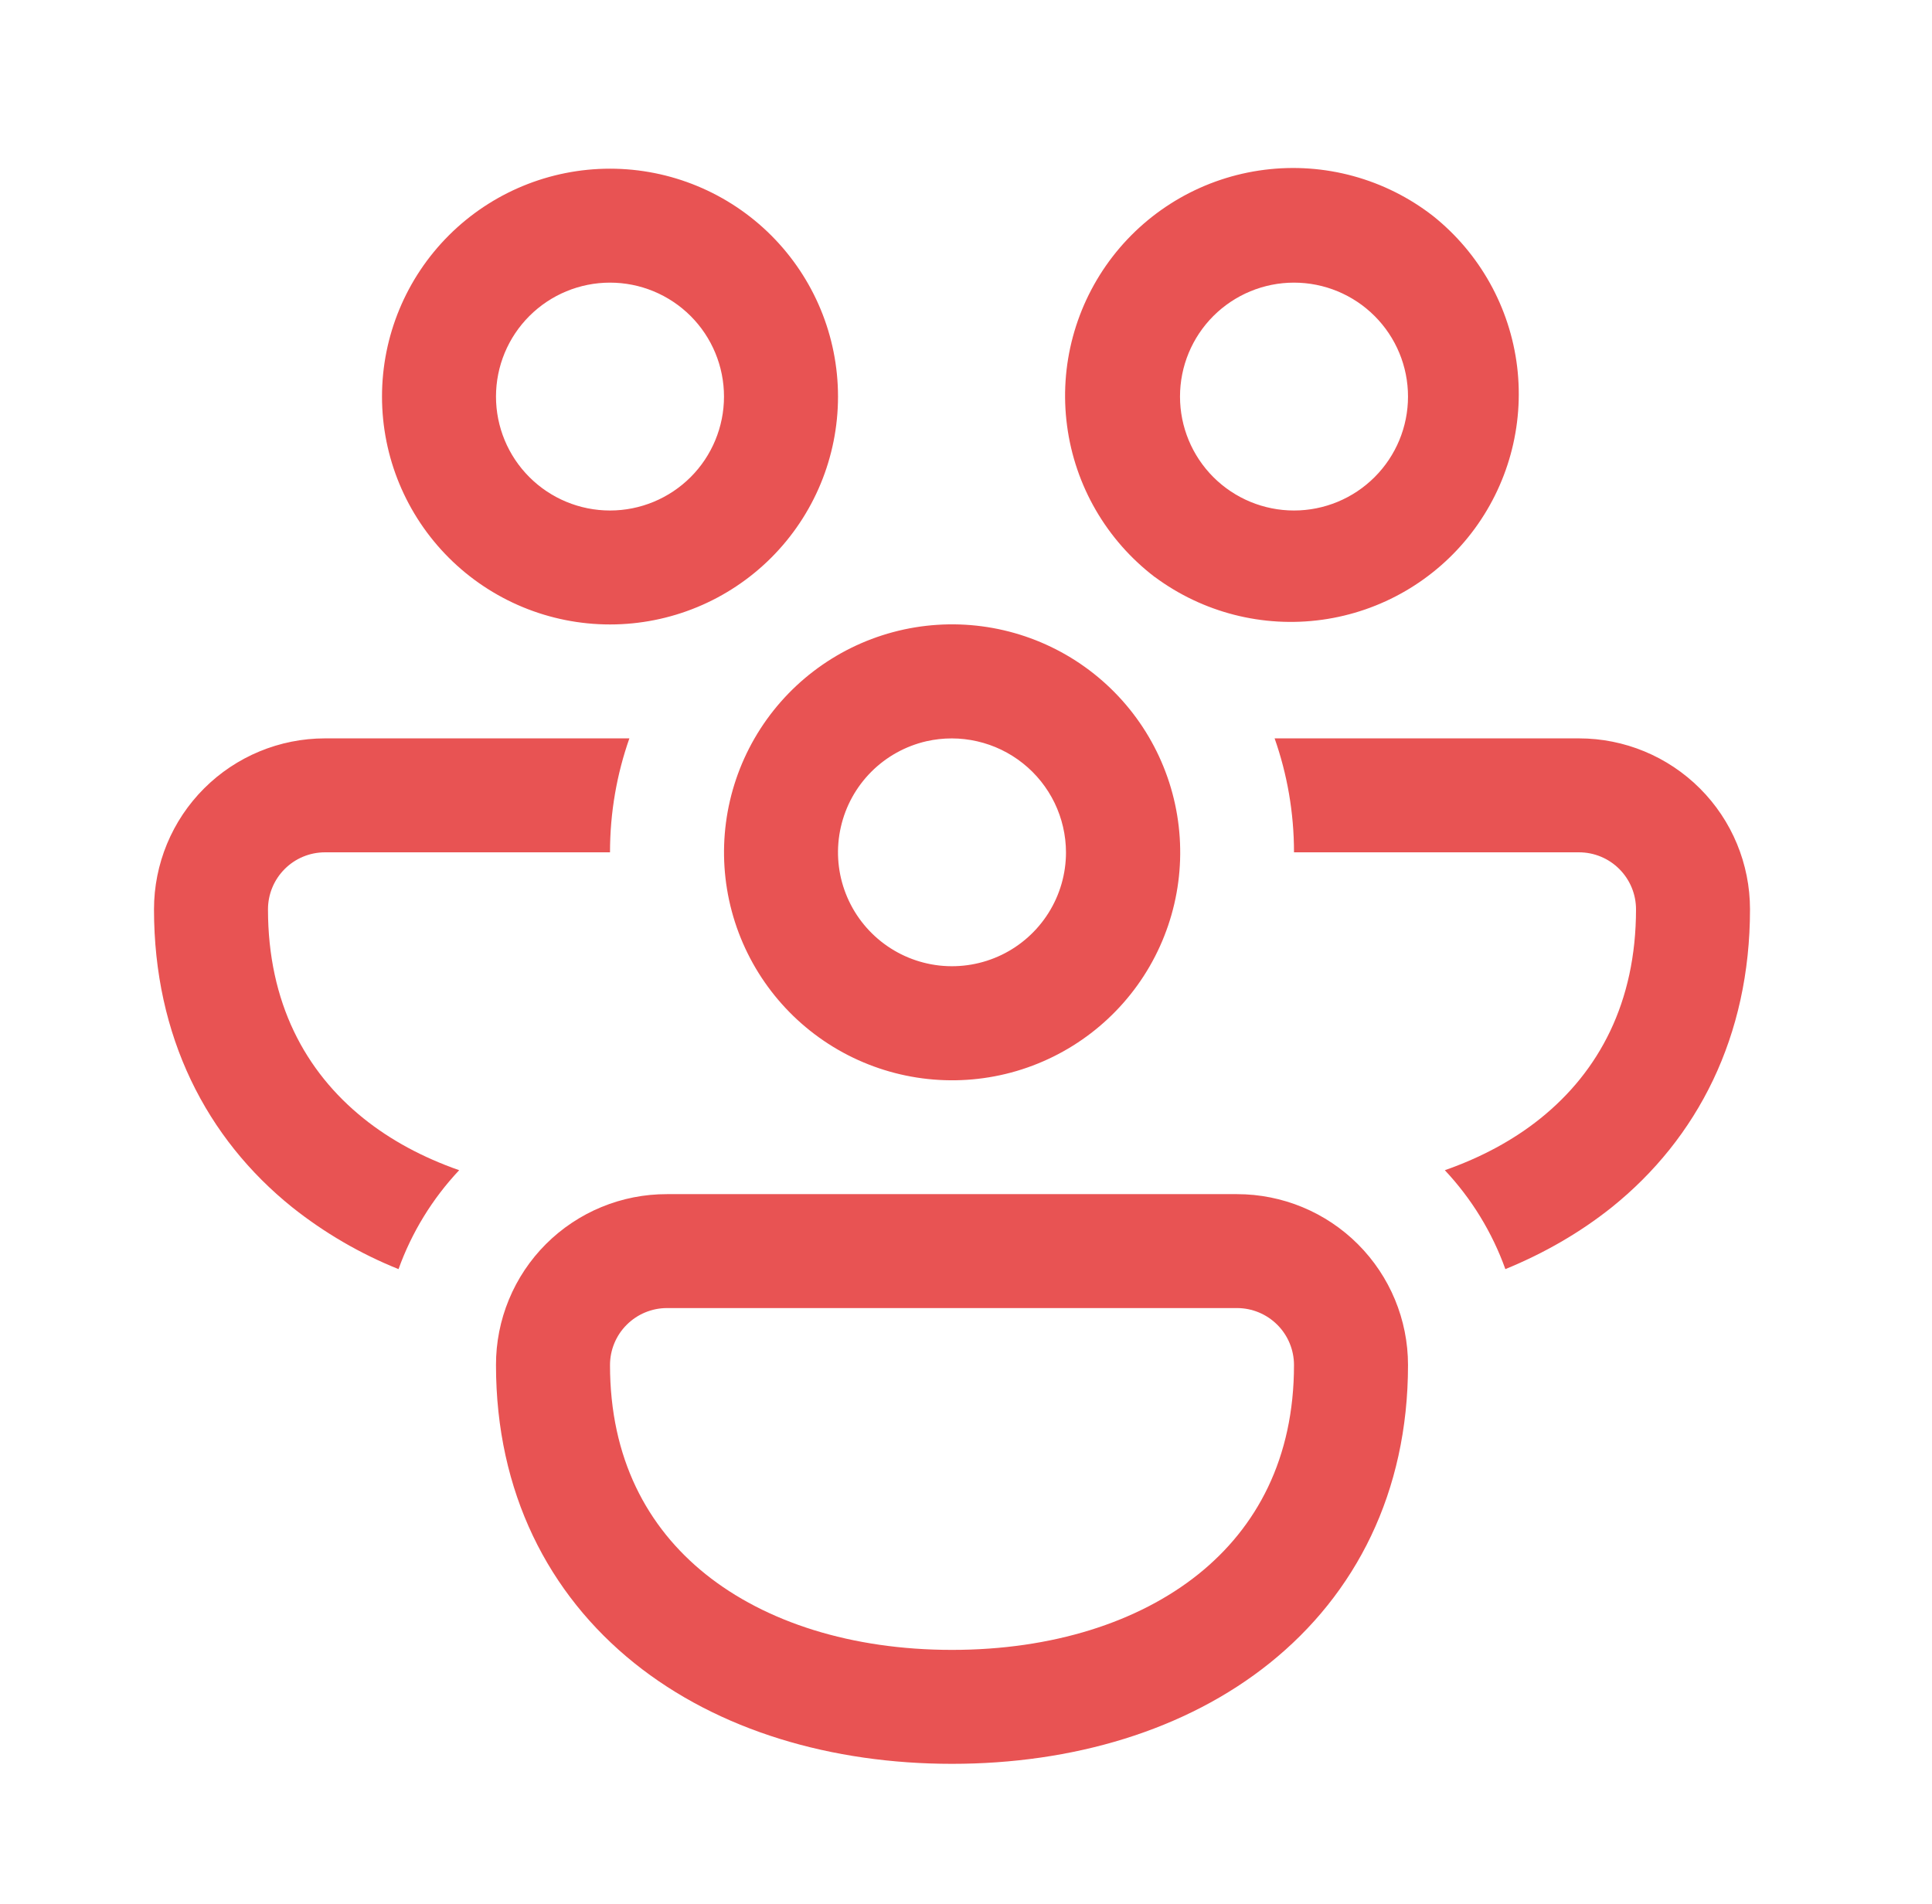 <svg width="69" height="68" viewBox="0 0 69 68" fill="none" xmlns="http://www.w3.org/2000/svg">
<path d="M13.643 14.165C13.643 12.006 14.501 9.936 16.028 8.409C17.555 6.883 19.626 6.025 21.786 6.025C23.945 6.025 26.017 6.883 27.544 8.409C29.071 9.936 29.929 12.006 29.929 14.165C29.929 16.323 29.071 18.393 27.544 19.92C26.017 21.446 23.945 22.304 21.786 22.304C19.626 22.304 17.555 21.446 16.028 19.92C14.501 18.393 13.643 16.323 13.643 14.165ZM21.786 10.095C20.706 10.095 19.67 10.524 18.907 11.287C18.143 12.05 17.714 13.085 17.714 14.165C17.714 15.244 18.143 16.279 18.907 17.042C19.67 17.805 20.706 18.234 21.786 18.234C22.866 18.234 23.901 17.805 24.665 17.042C25.428 16.279 25.857 15.244 25.857 14.165C25.857 13.085 25.428 12.05 24.665 11.287C23.901 10.524 22.866 10.095 21.786 10.095ZM41.243 20.611C40.39 19.96 39.674 19.148 39.136 18.22C38.598 17.292 38.249 16.267 38.109 15.204C37.968 14.141 38.039 13.061 38.318 12.025C38.597 10.99 39.077 10.02 39.732 9.17C40.387 8.321 41.204 7.609 42.135 7.076C43.066 6.543 44.093 6.2 45.157 6.065C46.221 5.93 47.302 6.006 48.336 6.29C49.371 6.574 50.339 7.059 51.185 7.718C52.852 9.051 53.928 10.984 54.184 13.101C54.438 15.219 53.852 17.352 52.549 19.042C51.247 20.732 49.333 21.843 47.219 22.136C45.105 22.429 42.961 21.882 41.247 20.611H41.243ZM46.214 10.095C45.135 10.095 44.099 10.524 43.335 11.287C42.572 12.05 42.143 13.085 42.143 14.165C42.143 15.244 42.572 16.279 43.335 17.042C44.099 17.805 45.135 18.234 46.214 18.234C47.294 18.234 48.33 17.805 49.093 17.042C49.857 16.279 50.286 15.244 50.286 14.165C50.286 13.085 49.857 12.05 49.093 11.287C48.33 10.524 47.294 10.095 46.214 10.095ZM11.607 26.373H22.478C22.03 27.647 21.786 29.019 21.786 30.443H11.607C11.067 30.443 10.549 30.657 10.168 31.039C9.786 31.421 9.571 31.938 9.571 32.478C9.571 35.803 10.895 38.269 12.983 39.946C13.944 40.719 15.096 41.341 16.399 41.797C15.443 42.814 14.705 44.016 14.233 45.33C12.867 44.781 11.587 44.036 10.435 43.12C7.373 40.658 5.5 37.02 5.5 32.478C5.5 30.859 6.143 29.306 7.289 28.161C8.434 27.017 9.987 26.373 11.607 26.373ZM26.948 26.373C25.869 28.244 25.576 30.466 26.136 32.552C26.696 34.638 28.061 36.416 29.933 37.496C31.804 38.575 34.028 38.867 36.114 38.308C38.201 37.748 39.98 36.383 41.06 34.513C42.14 32.642 42.432 30.419 41.872 28.334C41.312 26.248 39.947 24.47 38.075 23.39C36.204 22.311 33.981 22.019 31.894 22.578C29.807 23.138 28.028 24.503 26.948 26.373ZM33.088 26.475C33.684 26.34 34.304 26.341 34.9 26.478C35.496 26.614 36.054 26.883 36.532 27.264C37.011 27.645 37.397 28.128 37.664 28.678C37.93 29.229 38.069 29.832 38.071 30.443C38.071 31.209 37.855 31.959 37.447 32.607C37.039 33.255 36.457 33.776 35.767 34.108C35.077 34.44 34.307 34.571 33.545 34.486C32.784 34.4 32.062 34.102 31.463 33.624C30.864 33.147 30.412 32.511 30.158 31.788C29.904 31.066 29.86 30.287 30.03 29.54C30.199 28.793 30.576 28.11 31.117 27.567C31.658 27.025 32.341 26.647 33.088 26.475ZM55.017 39.946C54.056 40.719 52.904 41.341 51.601 41.797C52.556 42.814 53.292 44.017 53.763 45.33C55.147 44.764 56.429 44.027 57.565 43.12C60.627 40.658 62.5 37.02 62.5 32.478C62.5 30.859 61.857 29.306 60.711 28.161C59.566 27.017 58.013 26.373 56.393 26.373H45.522C45.97 27.647 46.214 29.019 46.214 30.443H56.393C56.933 30.443 57.451 30.657 57.832 31.039C58.214 31.421 58.429 31.938 58.429 32.478C58.429 35.803 57.105 38.269 55.017 39.946ZM44.179 42.652C45.798 42.652 47.352 43.295 48.497 44.44C49.642 45.585 50.286 47.137 50.286 48.756C50.286 53.298 48.417 56.936 45.351 59.398C42.334 61.82 38.287 63 34 63C29.713 63 25.666 61.82 22.649 59.398C19.587 56.936 17.714 53.298 17.714 48.756C17.712 47.954 17.869 47.159 18.175 46.418C18.481 45.676 18.931 45.002 19.498 44.435C20.066 43.868 20.74 43.418 21.482 43.112C22.224 42.806 23.019 42.65 23.821 42.652H44.179ZM44.179 46.721H23.821C23.282 46.721 22.764 46.936 22.382 47.318C22 47.699 21.786 48.217 21.786 48.756C21.786 52.081 23.109 54.547 25.198 56.224C27.339 57.941 30.417 58.93 34 58.93C37.583 58.93 40.661 57.941 42.802 56.224C44.891 54.547 46.214 52.081 46.214 48.756C46.214 48.217 46 47.699 45.618 47.318C45.236 46.936 44.718 46.721 44.179 46.721Z" fill="#E85353"/>
</svg>
